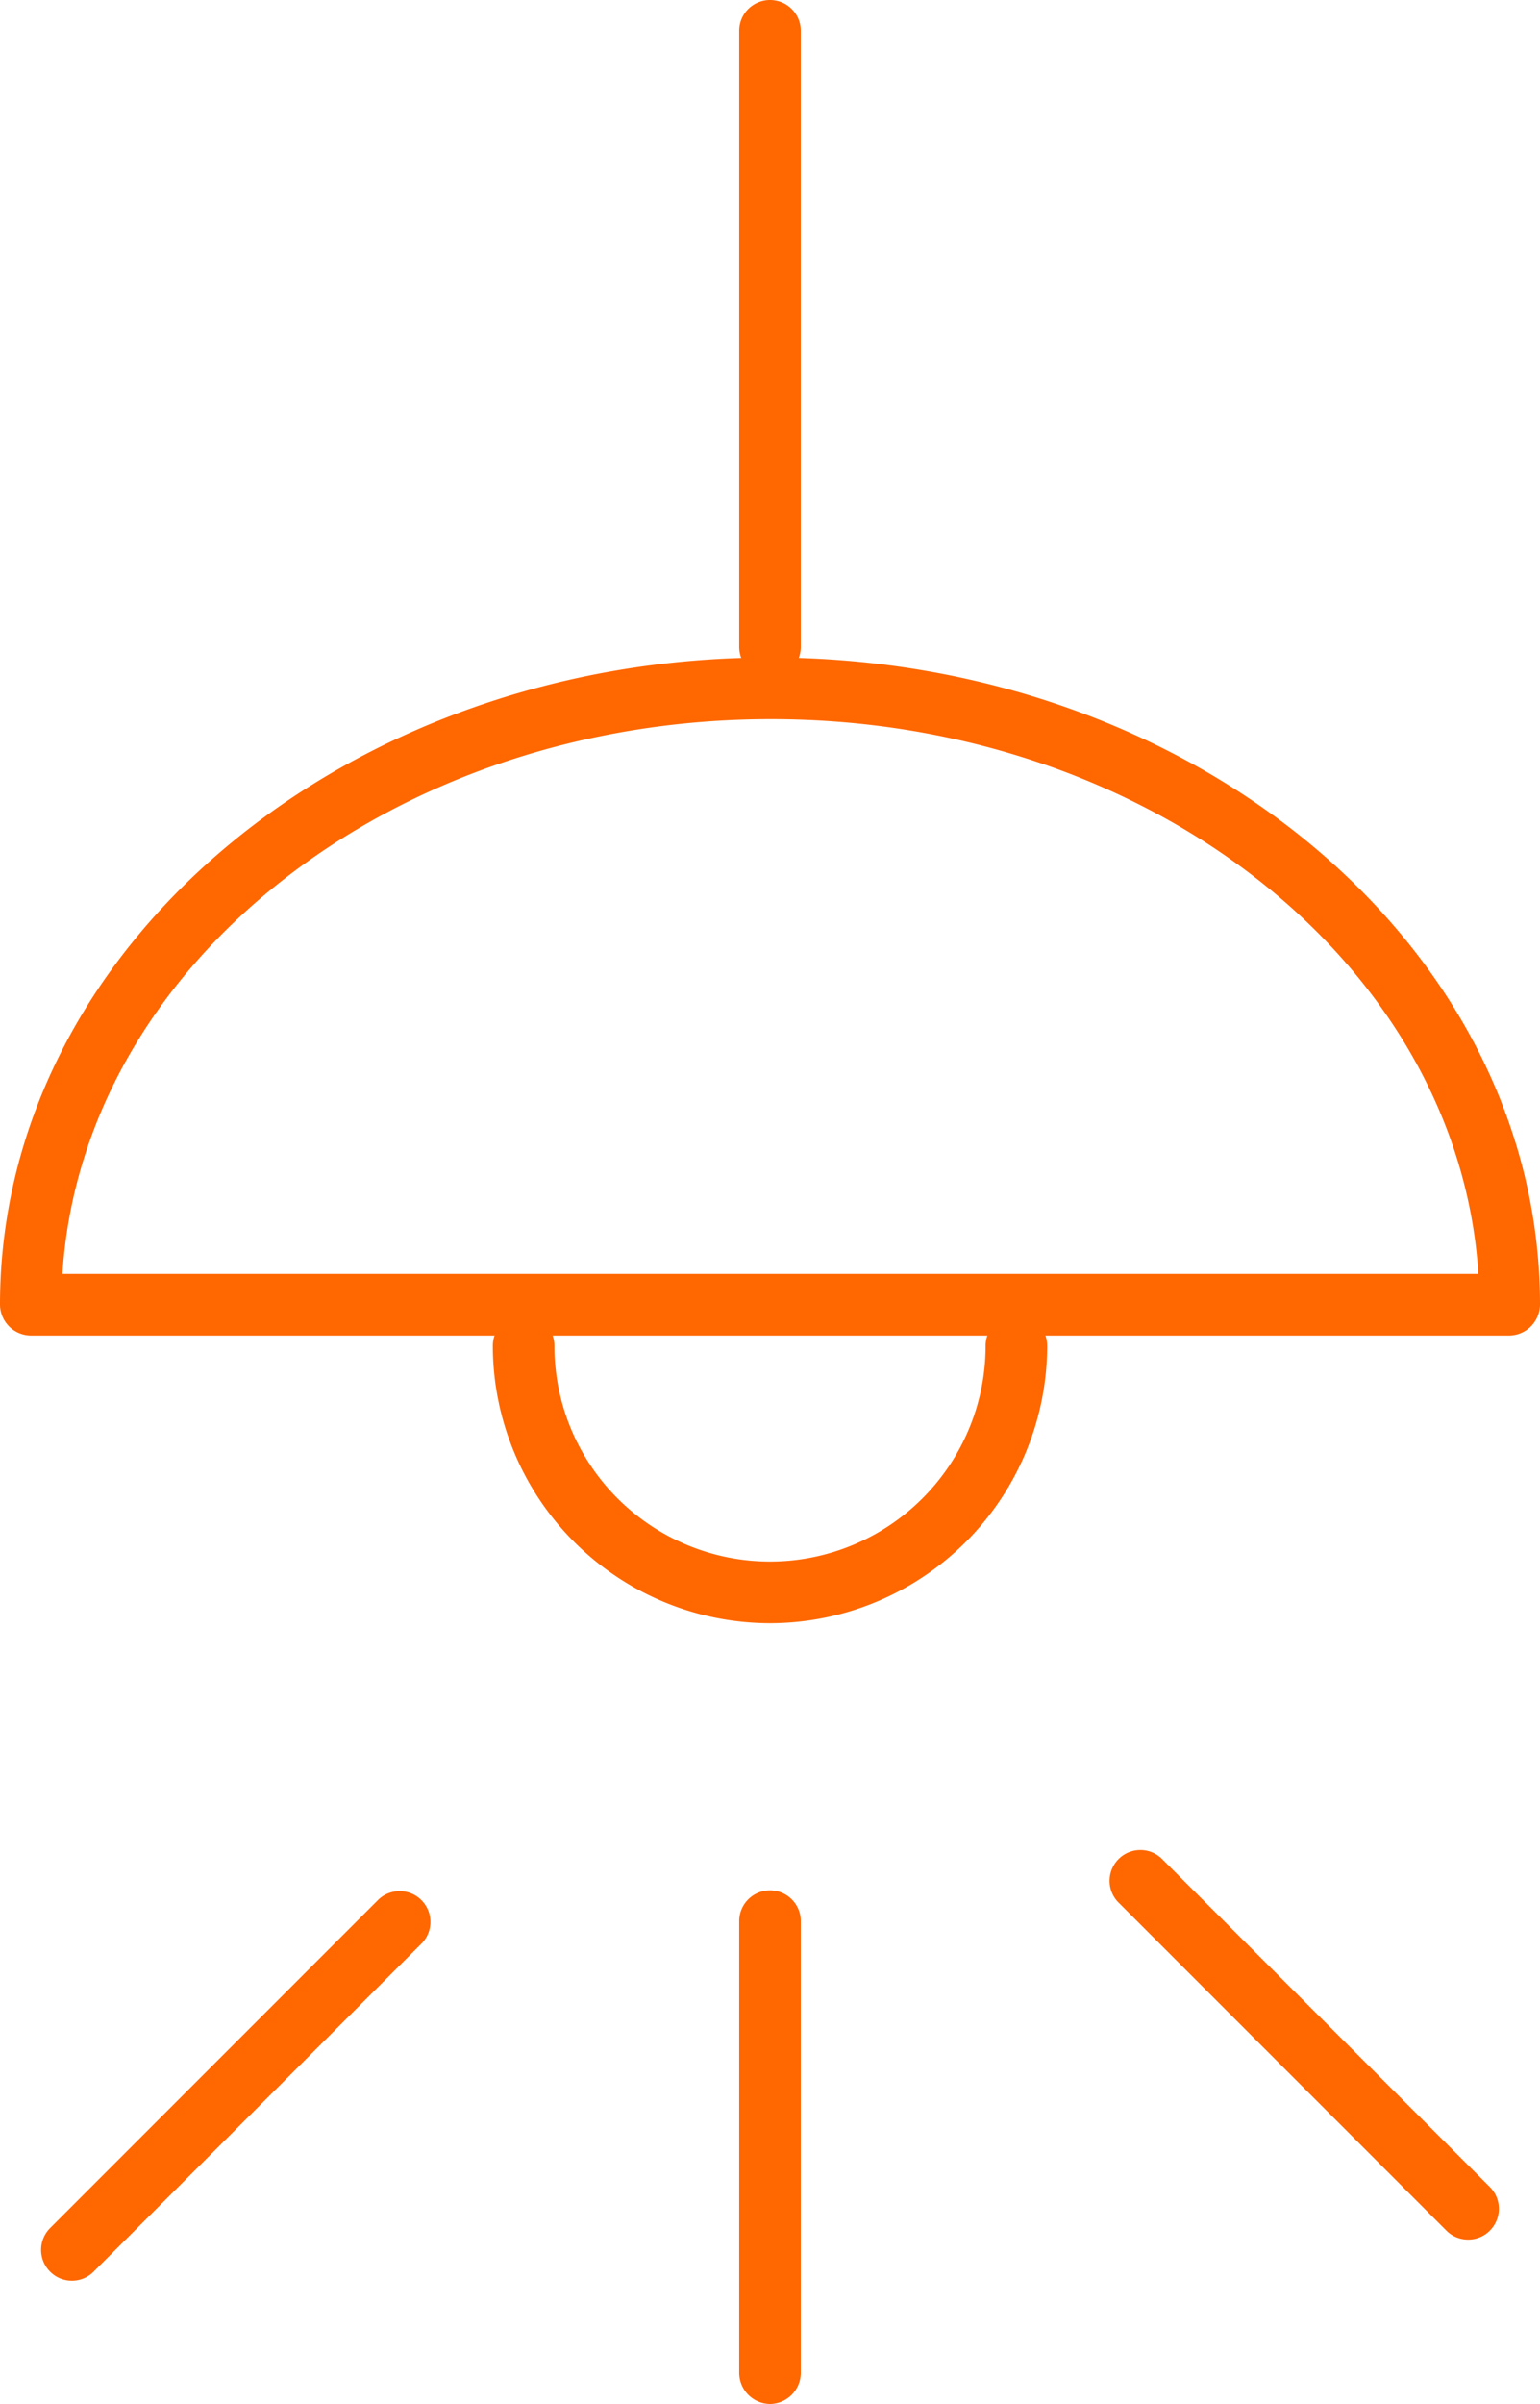 <svg id="Layer_1" data-name="Layer 1" xmlns="http://www.w3.org/2000/svg" viewBox="0 0 37.5 58.5"><defs><style>.cls-1{fill:#ff6700;}</style></defs><path class="cls-1" d="M18.75,16.5a.76.76,0,0,1-.75-.75V.75a.75.75,0,0,1,1.5,0v15A.76.76,0,0,1,18.75,16.5Z"/><path class="cls-1" d="M36.75,32.5H.75A.76.76,0,0,1,0,31.75C0,23.07,8.41,16,18.75,16S37.5,23.07,37.5,31.75A.76.76,0,0,1,36.75,32.5ZM1.52,31H36c-.48-7.51-8-13.5-17.23-13.5S2,23.49,1.52,31Z"/><path class="cls-1" d="M18.75,39.5A6.76,6.76,0,0,1,12,32.75a.75.75,0,0,1,1.5,0,5.25,5.25,0,0,0,10.5,0,.75.75,0,0,1,1.5,0A6.76,6.76,0,0,1,18.75,39.5Z"/><path class="cls-1" d="M18.75,58.5a.76.76,0,0,1-.75-.75v-11a.75.75,0,0,1,1.5,0v11A.76.76,0,0,1,18.75,58.5Z"/><path class="cls-1" d="M35.75,54.5a.74.74,0,0,1-.53-.22l-8-8a.75.75,0,0,1,1.06-1.06l8,8a.75.75,0,0,1,0,1.06A.74.74,0,0,1,35.75,54.5Z"/><path class="cls-1" d="M1.75,55.5a.74.74,0,0,1-.53-.22.75.75,0,0,1,0-1.06l8-8a.75.75,0,0,1,1.06,1.06l-8,8A.74.74,0,0,1,1.75,55.5Z"/></svg>